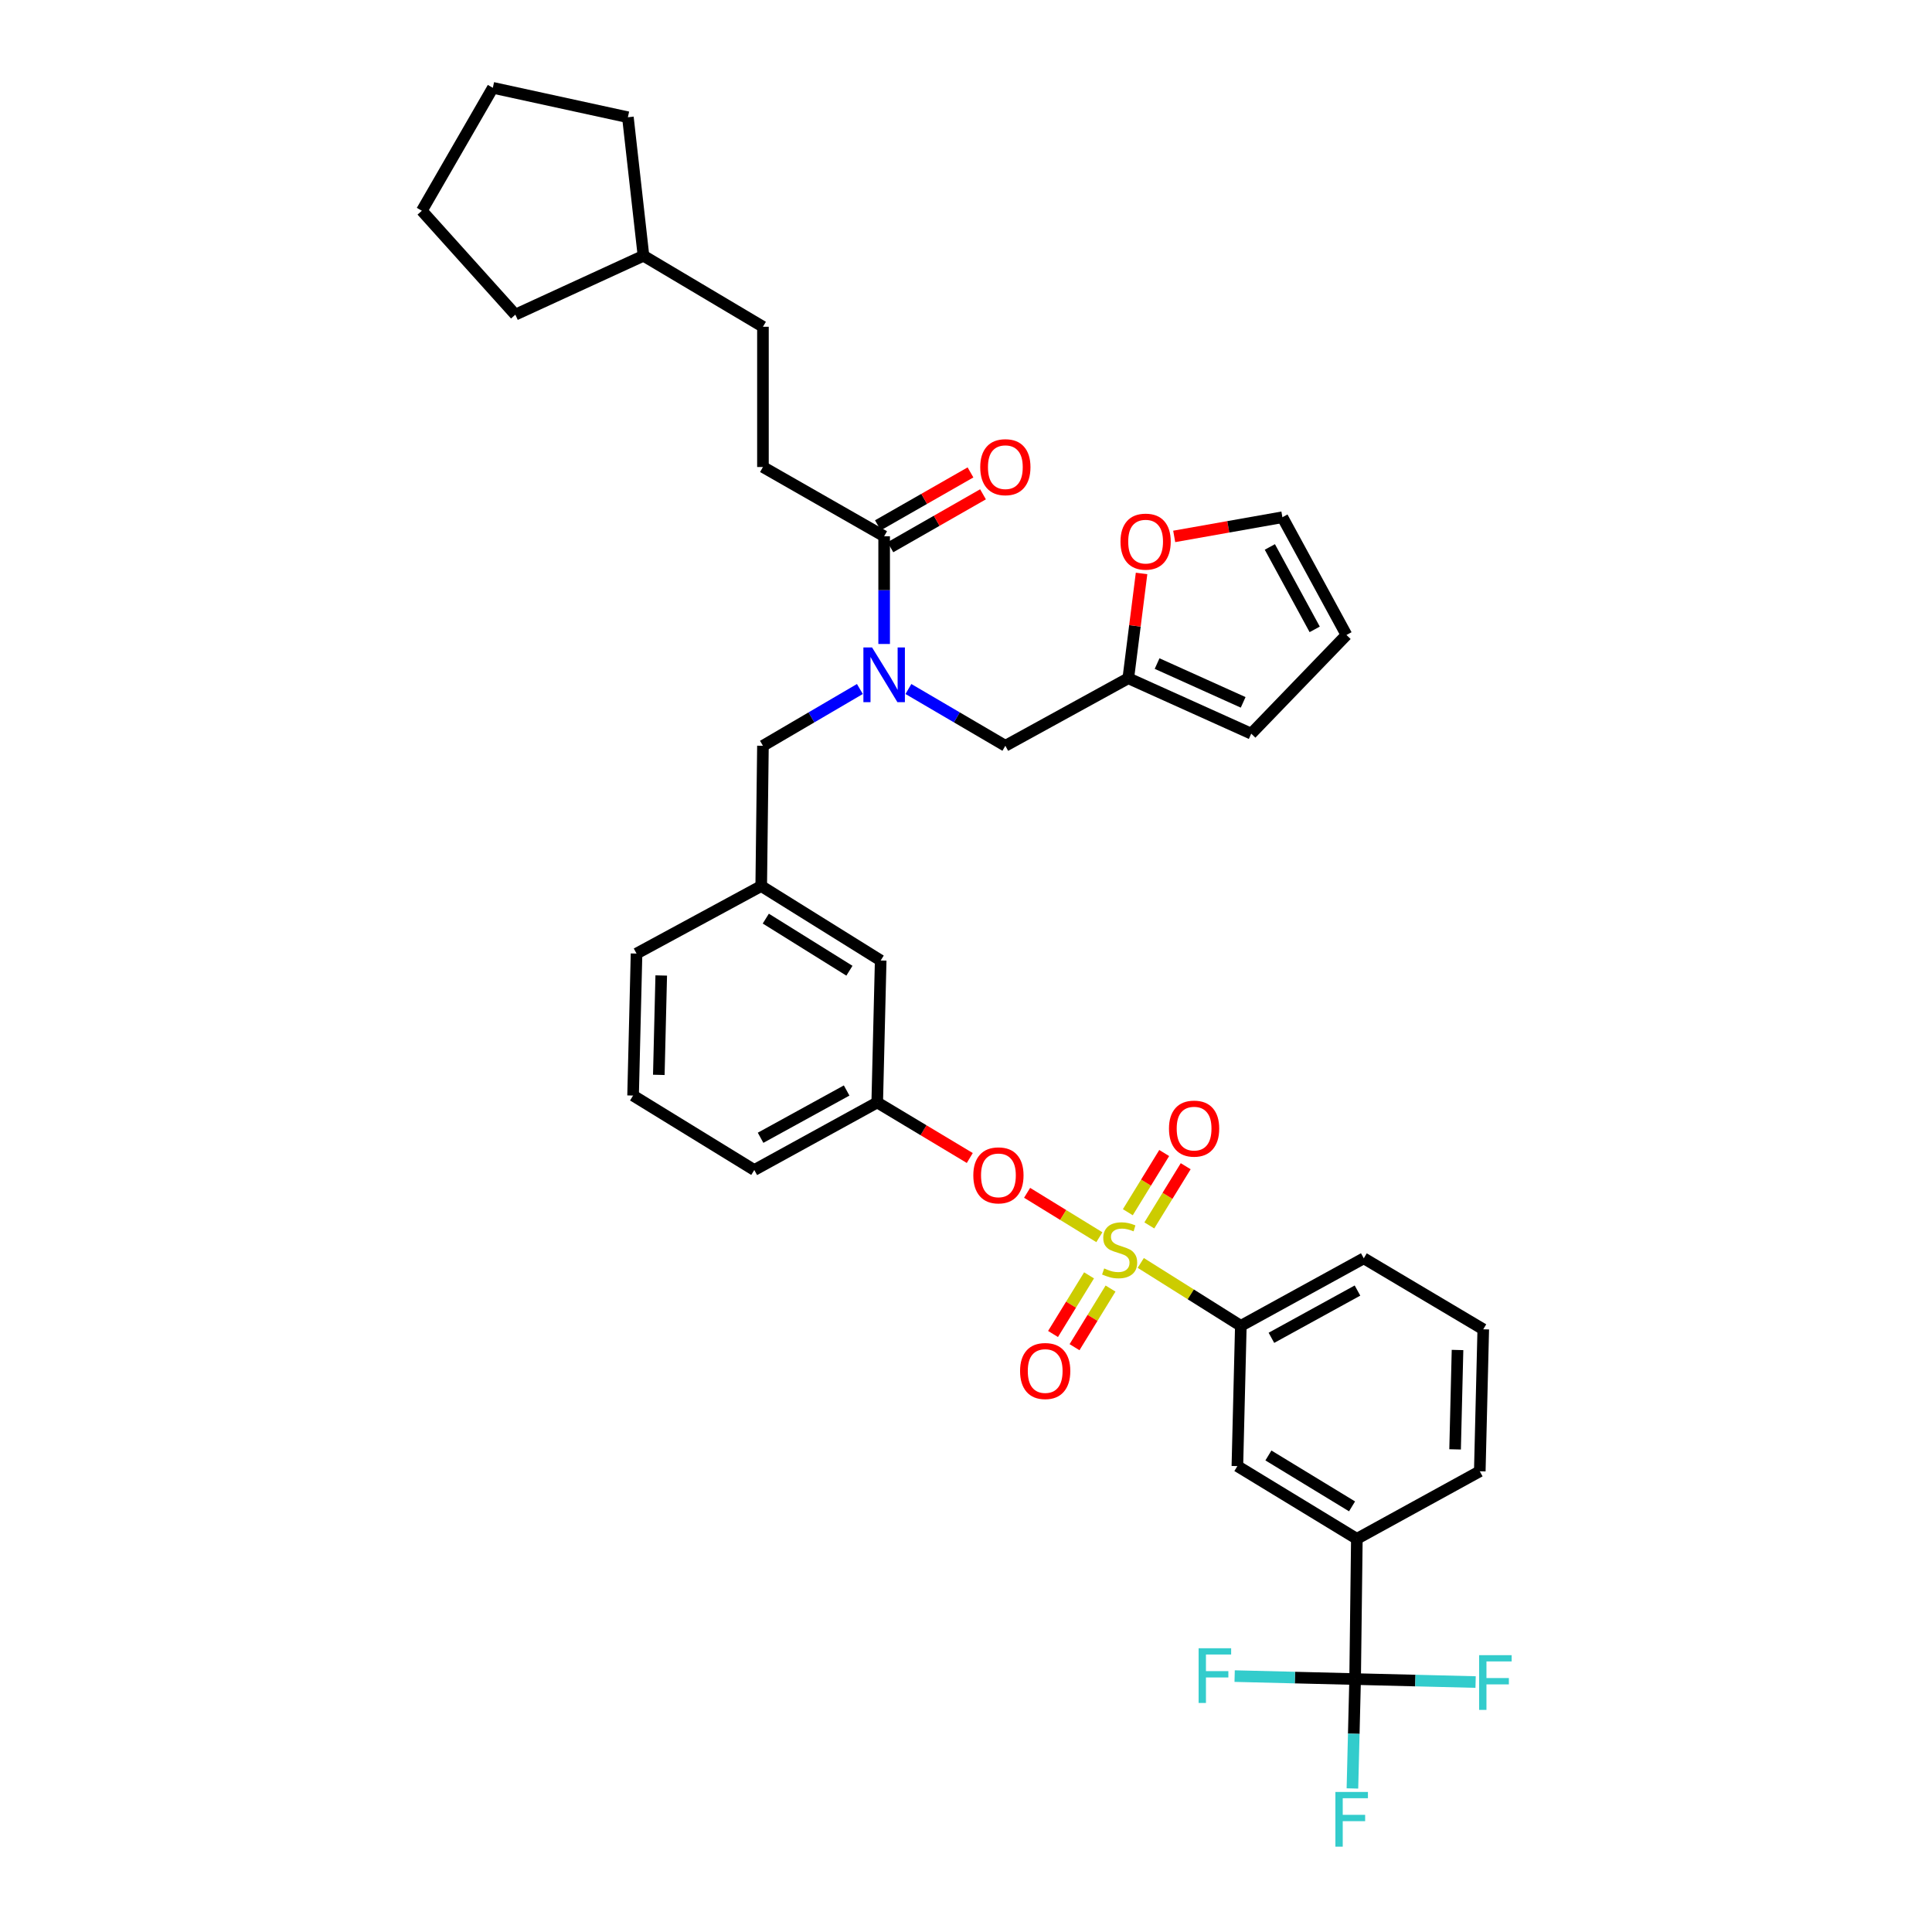 <?xml version='1.0' encoding='iso-8859-1'?>
<svg version='1.1' baseProfile='full'
              xmlns='http://www.w3.org/2000/svg'
                      xmlns:rdkit='http://www.rdkit.org/xml'
                      xmlns:xlink='http://www.w3.org/1999/xlink'
                  xml:space='preserve'
width='1000px' height='1000px' viewBox='0 0 1000 1000'>
<!-- END OF HEADER -->
<rect style='opacity:1.0;fill:#FFFFFF;stroke:none' width='1000' height='1000' x='0' y='0'> </rect>
<path class='bond-0' d='M 394.898,241.725 L 394.898,169.133' style='fill:none;fill-rule:evenodd;stroke:#000000;stroke-width:6px;stroke-linecap:butt;stroke-linejoin:miter;stroke-opacity:1' />
<path class='bond-1' d='M 394.898,241.725 L 457.633,277.575' style='fill:none;fill-rule:evenodd;stroke:#000000;stroke-width:6px;stroke-linecap:butt;stroke-linejoin:miter;stroke-opacity:1' />
<path class='bond-2' d='M 445.075,356.629 L 419.987,371.322' style='fill:none;fill-rule:evenodd;stroke:#0000FF;stroke-width:6px;stroke-linecap:butt;stroke-linejoin:miter;stroke-opacity:1' />
<path class='bond-2' d='M 419.987,371.322 L 394.898,386.016' style='fill:none;fill-rule:evenodd;stroke:#000000;stroke-width:6px;stroke-linecap:butt;stroke-linejoin:miter;stroke-opacity:1' />
<path class='bond-3' d='M 457.633,333.322 L 457.633,305.448' style='fill:none;fill-rule:evenodd;stroke:#0000FF;stroke-width:6px;stroke-linecap:butt;stroke-linejoin:miter;stroke-opacity:1' />
<path class='bond-3' d='M 457.633,305.448 L 457.633,277.575' style='fill:none;fill-rule:evenodd;stroke:#000000;stroke-width:6px;stroke-linecap:butt;stroke-linejoin:miter;stroke-opacity:1' />
<path class='bond-4' d='M 470.191,356.629 L 495.279,371.322' style='fill:none;fill-rule:evenodd;stroke:#0000FF;stroke-width:6px;stroke-linecap:butt;stroke-linejoin:miter;stroke-opacity:1' />
<path class='bond-4' d='M 495.279,371.322 L 520.368,386.016' style='fill:none;fill-rule:evenodd;stroke:#000000;stroke-width:6px;stroke-linecap:butt;stroke-linejoin:miter;stroke-opacity:1' />
<path class='bond-5' d='M 460.872,283.242 L 484.836,269.548' style='fill:none;fill-rule:evenodd;stroke:#000000;stroke-width:6px;stroke-linecap:butt;stroke-linejoin:miter;stroke-opacity:1' />
<path class='bond-5' d='M 484.836,269.548 L 508.8,255.853' style='fill:none;fill-rule:evenodd;stroke:#FF0000;stroke-width:6px;stroke-linecap:butt;stroke-linejoin:miter;stroke-opacity:1' />
<path class='bond-5' d='M 454.395,271.907 L 478.359,258.213' style='fill:none;fill-rule:evenodd;stroke:#000000;stroke-width:6px;stroke-linecap:butt;stroke-linejoin:miter;stroke-opacity:1' />
<path class='bond-5' d='M 478.359,258.213 L 502.323,244.519' style='fill:none;fill-rule:evenodd;stroke:#FF0000;stroke-width:6px;stroke-linecap:butt;stroke-linejoin:miter;stroke-opacity:1' />
<path class='bond-6' d='M 394.898,169.133 L 333.062,132.384' style='fill:none;fill-rule:evenodd;stroke:#000000;stroke-width:6px;stroke-linecap:butt;stroke-linejoin:miter;stroke-opacity:1' />
<path class='bond-7' d='M 333.062,132.384 L 324.997,60.685' style='fill:none;fill-rule:evenodd;stroke:#000000;stroke-width:6px;stroke-linecap:butt;stroke-linejoin:miter;stroke-opacity:1' />
<path class='bond-8' d='M 333.062,132.384 L 266.737,162.86' style='fill:none;fill-rule:evenodd;stroke:#000000;stroke-width:6px;stroke-linecap:butt;stroke-linejoin:miter;stroke-opacity:1' />
<path class='bond-9' d='M 394.898,386.016 L 394.006,458.615' style='fill:none;fill-rule:evenodd;stroke:#000000;stroke-width:6px;stroke-linecap:butt;stroke-linejoin:miter;stroke-opacity:1' />
<path class='bond-10' d='M 584.003,351.065 L 587.437,323.937' style='fill:none;fill-rule:evenodd;stroke:#000000;stroke-width:6px;stroke-linecap:butt;stroke-linejoin:miter;stroke-opacity:1' />
<path class='bond-10' d='M 587.437,323.937 L 590.872,296.809' style='fill:none;fill-rule:evenodd;stroke:#FF0000;stroke-width:6px;stroke-linecap:butt;stroke-linejoin:miter;stroke-opacity:1' />
<path class='bond-11' d='M 584.003,351.065 L 647.637,379.742' style='fill:none;fill-rule:evenodd;stroke:#000000;stroke-width:6px;stroke-linecap:butt;stroke-linejoin:miter;stroke-opacity:1' />
<path class='bond-11' d='M 598.912,343.465 L 643.456,363.539' style='fill:none;fill-rule:evenodd;stroke:#000000;stroke-width:6px;stroke-linecap:butt;stroke-linejoin:miter;stroke-opacity:1' />
<path class='bond-12' d='M 584.003,351.065 L 520.368,386.016' style='fill:none;fill-rule:evenodd;stroke:#000000;stroke-width:6px;stroke-linecap:butt;stroke-linejoin:miter;stroke-opacity:1' />
<path class='bond-13' d='M 607.765,277.643 L 635.766,272.681' style='fill:none;fill-rule:evenodd;stroke:#FF0000;stroke-width:6px;stroke-linecap:butt;stroke-linejoin:miter;stroke-opacity:1' />
<path class='bond-13' d='M 635.766,272.681 L 663.767,267.718' style='fill:none;fill-rule:evenodd;stroke:#000000;stroke-width:6px;stroke-linecap:butt;stroke-linejoin:miter;stroke-opacity:1' />
<path class='bond-14' d='M 701.408,869.084 L 702.307,796.492' style='fill:none;fill-rule:evenodd;stroke:#000000;stroke-width:6px;stroke-linecap:butt;stroke-linejoin:miter;stroke-opacity:1' />
<path class='bond-15' d='M 701.408,869.084 L 732.59,869.853' style='fill:none;fill-rule:evenodd;stroke:#000000;stroke-width:6px;stroke-linecap:butt;stroke-linejoin:miter;stroke-opacity:1' />
<path class='bond-15' d='M 732.59,869.853 L 763.771,870.623' style='fill:none;fill-rule:evenodd;stroke:#33CCCC;stroke-width:6px;stroke-linecap:butt;stroke-linejoin:miter;stroke-opacity:1' />
<path class='bond-16' d='M 701.408,869.084 L 670.23,868.314' style='fill:none;fill-rule:evenodd;stroke:#000000;stroke-width:6px;stroke-linecap:butt;stroke-linejoin:miter;stroke-opacity:1' />
<path class='bond-16' d='M 670.23,868.314 L 639.052,867.545' style='fill:none;fill-rule:evenodd;stroke:#33CCCC;stroke-width:6px;stroke-linecap:butt;stroke-linejoin:miter;stroke-opacity:1' />
<path class='bond-17' d='M 701.408,869.084 L 700.71,897.392' style='fill:none;fill-rule:evenodd;stroke:#000000;stroke-width:6px;stroke-linecap:butt;stroke-linejoin:miter;stroke-opacity:1' />
<path class='bond-17' d='M 700.71,897.392 L 700.011,925.7' style='fill:none;fill-rule:evenodd;stroke:#33CCCC;stroke-width:6px;stroke-linecap:butt;stroke-linejoin:miter;stroke-opacity:1' />
<path class='bond-18' d='M 531.626,617.397 L 550.331,628.888' style='fill:none;fill-rule:evenodd;stroke:#FF0000;stroke-width:6px;stroke-linecap:butt;stroke-linejoin:miter;stroke-opacity:1' />
<path class='bond-18' d='M 550.331,628.888 L 569.035,640.379' style='fill:none;fill-rule:evenodd;stroke:#CCCC00;stroke-width:6px;stroke-linecap:butt;stroke-linejoin:miter;stroke-opacity:1' />
<path class='bond-19' d='M 501.956,599.382 L 478.003,585.01' style='fill:none;fill-rule:evenodd;stroke:#FF0000;stroke-width:6px;stroke-linecap:butt;stroke-linejoin:miter;stroke-opacity:1' />
<path class='bond-19' d='M 478.003,585.01 L 454.05,570.638' style='fill:none;fill-rule:evenodd;stroke:#000000;stroke-width:6px;stroke-linecap:butt;stroke-linejoin:miter;stroke-opacity:1' />
<path class='bond-20' d='M 594.887,634.276 L 604.3,618.955' style='fill:none;fill-rule:evenodd;stroke:#CCCC00;stroke-width:6px;stroke-linecap:butt;stroke-linejoin:miter;stroke-opacity:1' />
<path class='bond-20' d='M 604.3,618.955 L 613.712,603.634' style='fill:none;fill-rule:evenodd;stroke:#FF0000;stroke-width:6px;stroke-linecap:butt;stroke-linejoin:miter;stroke-opacity:1' />
<path class='bond-20' d='M 583.764,627.443 L 593.176,612.122' style='fill:none;fill-rule:evenodd;stroke:#CCCC00;stroke-width:6px;stroke-linecap:butt;stroke-linejoin:miter;stroke-opacity:1' />
<path class='bond-20' d='M 593.176,612.122 L 602.589,596.801' style='fill:none;fill-rule:evenodd;stroke:#FF0000;stroke-width:6px;stroke-linecap:butt;stroke-linejoin:miter;stroke-opacity:1' />
<path class='bond-21' d='M 563.688,660.124 L 554.369,675.297' style='fill:none;fill-rule:evenodd;stroke:#CCCC00;stroke-width:6px;stroke-linecap:butt;stroke-linejoin:miter;stroke-opacity:1' />
<path class='bond-21' d='M 554.369,675.297 L 545.05,690.469' style='fill:none;fill-rule:evenodd;stroke:#FF0000;stroke-width:6px;stroke-linecap:butt;stroke-linejoin:miter;stroke-opacity:1' />
<path class='bond-21' d='M 574.812,666.957 L 565.493,682.129' style='fill:none;fill-rule:evenodd;stroke:#CCCC00;stroke-width:6px;stroke-linecap:butt;stroke-linejoin:miter;stroke-opacity:1' />
<path class='bond-21' d='M 565.493,682.129 L 556.174,697.301' style='fill:none;fill-rule:evenodd;stroke:#FF0000;stroke-width:6px;stroke-linecap:butt;stroke-linejoin:miter;stroke-opacity:1' />
<path class='bond-22' d='M 590.453,653.692 L 616.354,669.972' style='fill:none;fill-rule:evenodd;stroke:#CCCC00;stroke-width:6px;stroke-linecap:butt;stroke-linejoin:miter;stroke-opacity:1' />
<path class='bond-22' d='M 616.354,669.972 L 642.256,686.253' style='fill:none;fill-rule:evenodd;stroke:#000000;stroke-width:6px;stroke-linecap:butt;stroke-linejoin:miter;stroke-opacity:1' />
<path class='bond-23' d='M 642.256,686.253 L 640.464,758.851' style='fill:none;fill-rule:evenodd;stroke:#000000;stroke-width:6px;stroke-linecap:butt;stroke-linejoin:miter;stroke-opacity:1' />
<path class='bond-24' d='M 642.256,686.253 L 705.89,651.302' style='fill:none;fill-rule:evenodd;stroke:#000000;stroke-width:6px;stroke-linecap:butt;stroke-linejoin:miter;stroke-opacity:1' />
<path class='bond-24' d='M 658.086,692.452 L 702.63,667.987' style='fill:none;fill-rule:evenodd;stroke:#000000;stroke-width:6px;stroke-linecap:butt;stroke-linejoin:miter;stroke-opacity:1' />
<path class='bond-25' d='M 455.842,497.148 L 394.006,458.615' style='fill:none;fill-rule:evenodd;stroke:#000000;stroke-width:6px;stroke-linecap:butt;stroke-linejoin:miter;stroke-opacity:1' />
<path class='bond-25' d='M 439.662,502.447 L 396.377,475.474' style='fill:none;fill-rule:evenodd;stroke:#000000;stroke-width:6px;stroke-linecap:butt;stroke-linejoin:miter;stroke-opacity:1' />
<path class='bond-26' d='M 455.842,497.148 L 454.05,570.638' style='fill:none;fill-rule:evenodd;stroke:#000000;stroke-width:6px;stroke-linecap:butt;stroke-linejoin:miter;stroke-opacity:1' />
<path class='bond-27' d='M 394.006,458.615 L 329.472,493.565' style='fill:none;fill-rule:evenodd;stroke:#000000;stroke-width:6px;stroke-linecap:butt;stroke-linejoin:miter;stroke-opacity:1' />
<path class='bond-28' d='M 454.05,570.638 L 390.416,605.596' style='fill:none;fill-rule:evenodd;stroke:#000000;stroke-width:6px;stroke-linecap:butt;stroke-linejoin:miter;stroke-opacity:1' />
<path class='bond-28' d='M 438.219,564.44 L 393.675,588.911' style='fill:none;fill-rule:evenodd;stroke:#000000;stroke-width:6px;stroke-linecap:butt;stroke-linejoin:miter;stroke-opacity:1' />
<path class='bond-29' d='M 327.681,567.056 L 329.472,493.565' style='fill:none;fill-rule:evenodd;stroke:#000000;stroke-width:6px;stroke-linecap:butt;stroke-linejoin:miter;stroke-opacity:1' />
<path class='bond-29' d='M 341,556.35 L 342.254,504.907' style='fill:none;fill-rule:evenodd;stroke:#000000;stroke-width:6px;stroke-linecap:butt;stroke-linejoin:miter;stroke-opacity:1' />
<path class='bond-30' d='M 327.681,567.056 L 390.416,605.596' style='fill:none;fill-rule:evenodd;stroke:#000000;stroke-width:6px;stroke-linecap:butt;stroke-linejoin:miter;stroke-opacity:1' />
<path class='bond-31' d='M 702.307,796.492 L 640.464,758.851' style='fill:none;fill-rule:evenodd;stroke:#000000;stroke-width:6px;stroke-linecap:butt;stroke-linejoin:miter;stroke-opacity:1' />
<path class='bond-31' d='M 699.818,779.695 L 656.528,753.346' style='fill:none;fill-rule:evenodd;stroke:#000000;stroke-width:6px;stroke-linecap:butt;stroke-linejoin:miter;stroke-opacity:1' />
<path class='bond-32' d='M 702.307,796.492 L 765.935,761.535' style='fill:none;fill-rule:evenodd;stroke:#000000;stroke-width:6px;stroke-linecap:butt;stroke-linejoin:miter;stroke-opacity:1' />
<path class='bond-33' d='M 705.89,651.302 L 767.733,688.044' style='fill:none;fill-rule:evenodd;stroke:#000000;stroke-width:6px;stroke-linecap:butt;stroke-linejoin:miter;stroke-opacity:1' />
<path class='bond-34' d='M 765.935,761.535 L 767.733,688.044' style='fill:none;fill-rule:evenodd;stroke:#000000;stroke-width:6px;stroke-linecap:butt;stroke-linejoin:miter;stroke-opacity:1' />
<path class='bond-34' d='M 753.154,750.192 L 754.413,698.748' style='fill:none;fill-rule:evenodd;stroke:#000000;stroke-width:6px;stroke-linecap:butt;stroke-linejoin:miter;stroke-opacity:1' />
<path class='bond-35' d='M 647.637,379.742 L 696.926,328.662' style='fill:none;fill-rule:evenodd;stroke:#000000;stroke-width:6px;stroke-linecap:butt;stroke-linejoin:miter;stroke-opacity:1' />
<path class='bond-36' d='M 663.767,267.718 L 696.926,328.662' style='fill:none;fill-rule:evenodd;stroke:#000000;stroke-width:6px;stroke-linecap:butt;stroke-linejoin:miter;stroke-opacity:1' />
<path class='bond-36' d='M 657.274,283.099 L 680.485,325.76' style='fill:none;fill-rule:evenodd;stroke:#000000;stroke-width:6px;stroke-linecap:butt;stroke-linejoin:miter;stroke-opacity:1' />
<path class='bond-37' d='M 324.997,60.685 L 255.089,45.455' style='fill:none;fill-rule:evenodd;stroke:#000000;stroke-width:6px;stroke-linecap:butt;stroke-linejoin:miter;stroke-opacity:1' />
<path class='bond-38' d='M 266.737,162.86 L 218.34,109.082' style='fill:none;fill-rule:evenodd;stroke:#000000;stroke-width:6px;stroke-linecap:butt;stroke-linejoin:miter;stroke-opacity:1' />
<path class='bond-39' d='M 218.34,109.082 L 255.089,45.455' style='fill:none;fill-rule:evenodd;stroke:#000000;stroke-width:6px;stroke-linecap:butt;stroke-linejoin:miter;stroke-opacity:1' />
<path  class='atom-1' d='M 451.373 335.114
L 460.653 350.114
Q 461.573 351.594, 463.053 354.274
Q 464.533 356.954, 464.613 357.114
L 464.613 335.114
L 468.373 335.114
L 468.373 363.434
L 464.493 363.434
L 454.533 347.034
Q 453.373 345.114, 452.133 342.914
Q 450.933 340.714, 450.573 340.034
L 450.573 363.434
L 446.893 363.434
L 446.893 335.114
L 451.373 335.114
' fill='#0000FF'/>
<path  class='atom-3' d='M 507.368 241.805
Q 507.368 235.005, 510.728 231.205
Q 514.088 227.405, 520.368 227.405
Q 526.648 227.405, 530.008 231.205
Q 533.368 235.005, 533.368 241.805
Q 533.368 248.685, 529.968 252.605
Q 526.568 256.485, 520.368 256.485
Q 514.128 256.485, 510.728 252.605
Q 507.368 248.725, 507.368 241.805
M 520.368 253.285
Q 524.688 253.285, 527.008 250.405
Q 529.368 247.485, 529.368 241.805
Q 529.368 236.245, 527.008 233.445
Q 524.688 230.605, 520.368 230.605
Q 516.048 230.605, 513.688 233.405
Q 511.368 236.205, 511.368 241.805
Q 511.368 247.525, 513.688 250.405
Q 516.048 253.285, 520.368 253.285
' fill='#FF0000'/>
<path  class='atom-8' d='M 579.967 280.345
Q 579.967 273.545, 583.327 269.745
Q 586.687 265.945, 592.967 265.945
Q 599.247 265.945, 602.607 269.745
Q 605.967 273.545, 605.967 280.345
Q 605.967 287.225, 602.567 291.145
Q 599.167 295.025, 592.967 295.025
Q 586.727 295.025, 583.327 291.145
Q 579.967 287.265, 579.967 280.345
M 592.967 291.825
Q 597.287 291.825, 599.607 288.945
Q 601.967 286.025, 601.967 280.345
Q 601.967 274.785, 599.607 271.985
Q 597.287 269.145, 592.967 269.145
Q 588.647 269.145, 586.287 271.945
Q 583.967 274.745, 583.967 280.345
Q 583.967 286.065, 586.287 288.945
Q 588.647 291.825, 592.967 291.825
' fill='#FF0000'/>
<path  class='atom-10' d='M 503.785 608.36
Q 503.785 601.56, 507.145 597.76
Q 510.505 593.96, 516.785 593.96
Q 523.065 593.96, 526.425 597.76
Q 529.785 601.56, 529.785 608.36
Q 529.785 615.24, 526.385 619.16
Q 522.985 623.04, 516.785 623.04
Q 510.545 623.04, 507.145 619.16
Q 503.785 615.28, 503.785 608.36
M 516.785 619.84
Q 521.105 619.84, 523.425 616.96
Q 525.785 614.04, 525.785 608.36
Q 525.785 602.8, 523.425 600
Q 521.105 597.16, 516.785 597.16
Q 512.465 597.16, 510.105 599.96
Q 507.785 602.76, 507.785 608.36
Q 507.785 614.08, 510.105 616.96
Q 512.465 619.84, 516.785 619.84
' fill='#FF0000'/>
<path  class='atom-11' d='M 571.521 656.54
Q 571.841 656.66, 573.161 657.22
Q 574.481 657.78, 575.921 658.14
Q 577.401 658.46, 578.841 658.46
Q 581.521 658.46, 583.081 657.18
Q 584.641 655.86, 584.641 653.58
Q 584.641 652.02, 583.841 651.06
Q 583.081 650.1, 581.881 649.58
Q 580.681 649.06, 578.681 648.46
Q 576.161 647.7, 574.641 646.98
Q 573.161 646.26, 572.081 644.74
Q 571.041 643.22, 571.041 640.66
Q 571.041 637.1, 573.441 634.9
Q 575.881 632.7, 580.681 632.7
Q 583.961 632.7, 587.681 634.26
L 586.761 637.34
Q 583.361 635.94, 580.801 635.94
Q 578.041 635.94, 576.521 637.1
Q 575.001 638.22, 575.041 640.18
Q 575.041 641.7, 575.801 642.62
Q 576.601 643.54, 577.721 644.06
Q 578.881 644.58, 580.801 645.18
Q 583.361 645.98, 584.881 646.78
Q 586.401 647.58, 587.481 649.22
Q 588.601 650.82, 588.601 653.58
Q 588.601 657.5, 585.961 659.62
Q 583.361 661.7, 579.001 661.7
Q 576.481 661.7, 574.561 661.14
Q 572.681 660.62, 570.441 659.7
L 571.521 656.54
' fill='#CCCC00'/>
<path  class='atom-12' d='M 605.061 584.165
Q 605.061 577.365, 608.421 573.565
Q 611.781 569.765, 618.061 569.765
Q 624.341 569.765, 627.701 573.565
Q 631.061 577.365, 631.061 584.165
Q 631.061 591.045, 627.661 594.965
Q 624.261 598.845, 618.061 598.845
Q 611.821 598.845, 608.421 594.965
Q 605.061 591.085, 605.061 584.165
M 618.061 595.645
Q 622.381 595.645, 624.701 592.765
Q 627.061 589.845, 627.061 584.165
Q 627.061 578.605, 624.701 575.805
Q 622.381 572.965, 618.061 572.965
Q 613.741 572.965, 611.381 575.765
Q 609.061 578.565, 609.061 584.165
Q 609.061 589.885, 611.381 592.765
Q 613.741 595.645, 618.061 595.645
' fill='#FF0000'/>
<path  class='atom-13' d='M 527.987 709.635
Q 527.987 702.835, 531.347 699.035
Q 534.707 695.235, 540.987 695.235
Q 547.267 695.235, 550.627 699.035
Q 553.987 702.835, 553.987 709.635
Q 553.987 716.515, 550.587 720.435
Q 547.187 724.315, 540.987 724.315
Q 534.747 724.315, 531.347 720.435
Q 527.987 716.555, 527.987 709.635
M 540.987 721.115
Q 545.307 721.115, 547.627 718.235
Q 549.987 715.315, 549.987 709.635
Q 549.987 704.075, 547.627 701.275
Q 545.307 698.435, 540.987 698.435
Q 536.667 698.435, 534.307 701.235
Q 531.987 704.035, 531.987 709.635
Q 531.987 715.355, 534.307 718.235
Q 536.667 721.115, 540.987 721.115
' fill='#FF0000'/>
<path  class='atom-23' d='M 765.587 856.715
L 782.427 856.715
L 782.427 859.955
L 769.387 859.955
L 769.387 868.555
L 780.987 868.555
L 780.987 871.835
L 769.387 871.835
L 769.387 885.035
L 765.587 885.035
L 765.587 856.715
' fill='#33CCCC'/>
<path  class='atom-24' d='M 620.397 853.132
L 637.237 853.132
L 637.237 856.372
L 624.197 856.372
L 624.197 864.972
L 635.797 864.972
L 635.797 868.252
L 624.197 868.252
L 624.197 881.452
L 620.397 881.452
L 620.397 853.132
' fill='#33CCCC'/>
<path  class='atom-25' d='M 691.197 927.515
L 708.037 927.515
L 708.037 930.755
L 694.997 930.755
L 694.997 939.355
L 706.597 939.355
L 706.597 942.635
L 694.997 942.635
L 694.997 955.835
L 691.197 955.835
L 691.197 927.515
' fill='#33CCCC'/>
</svg>
